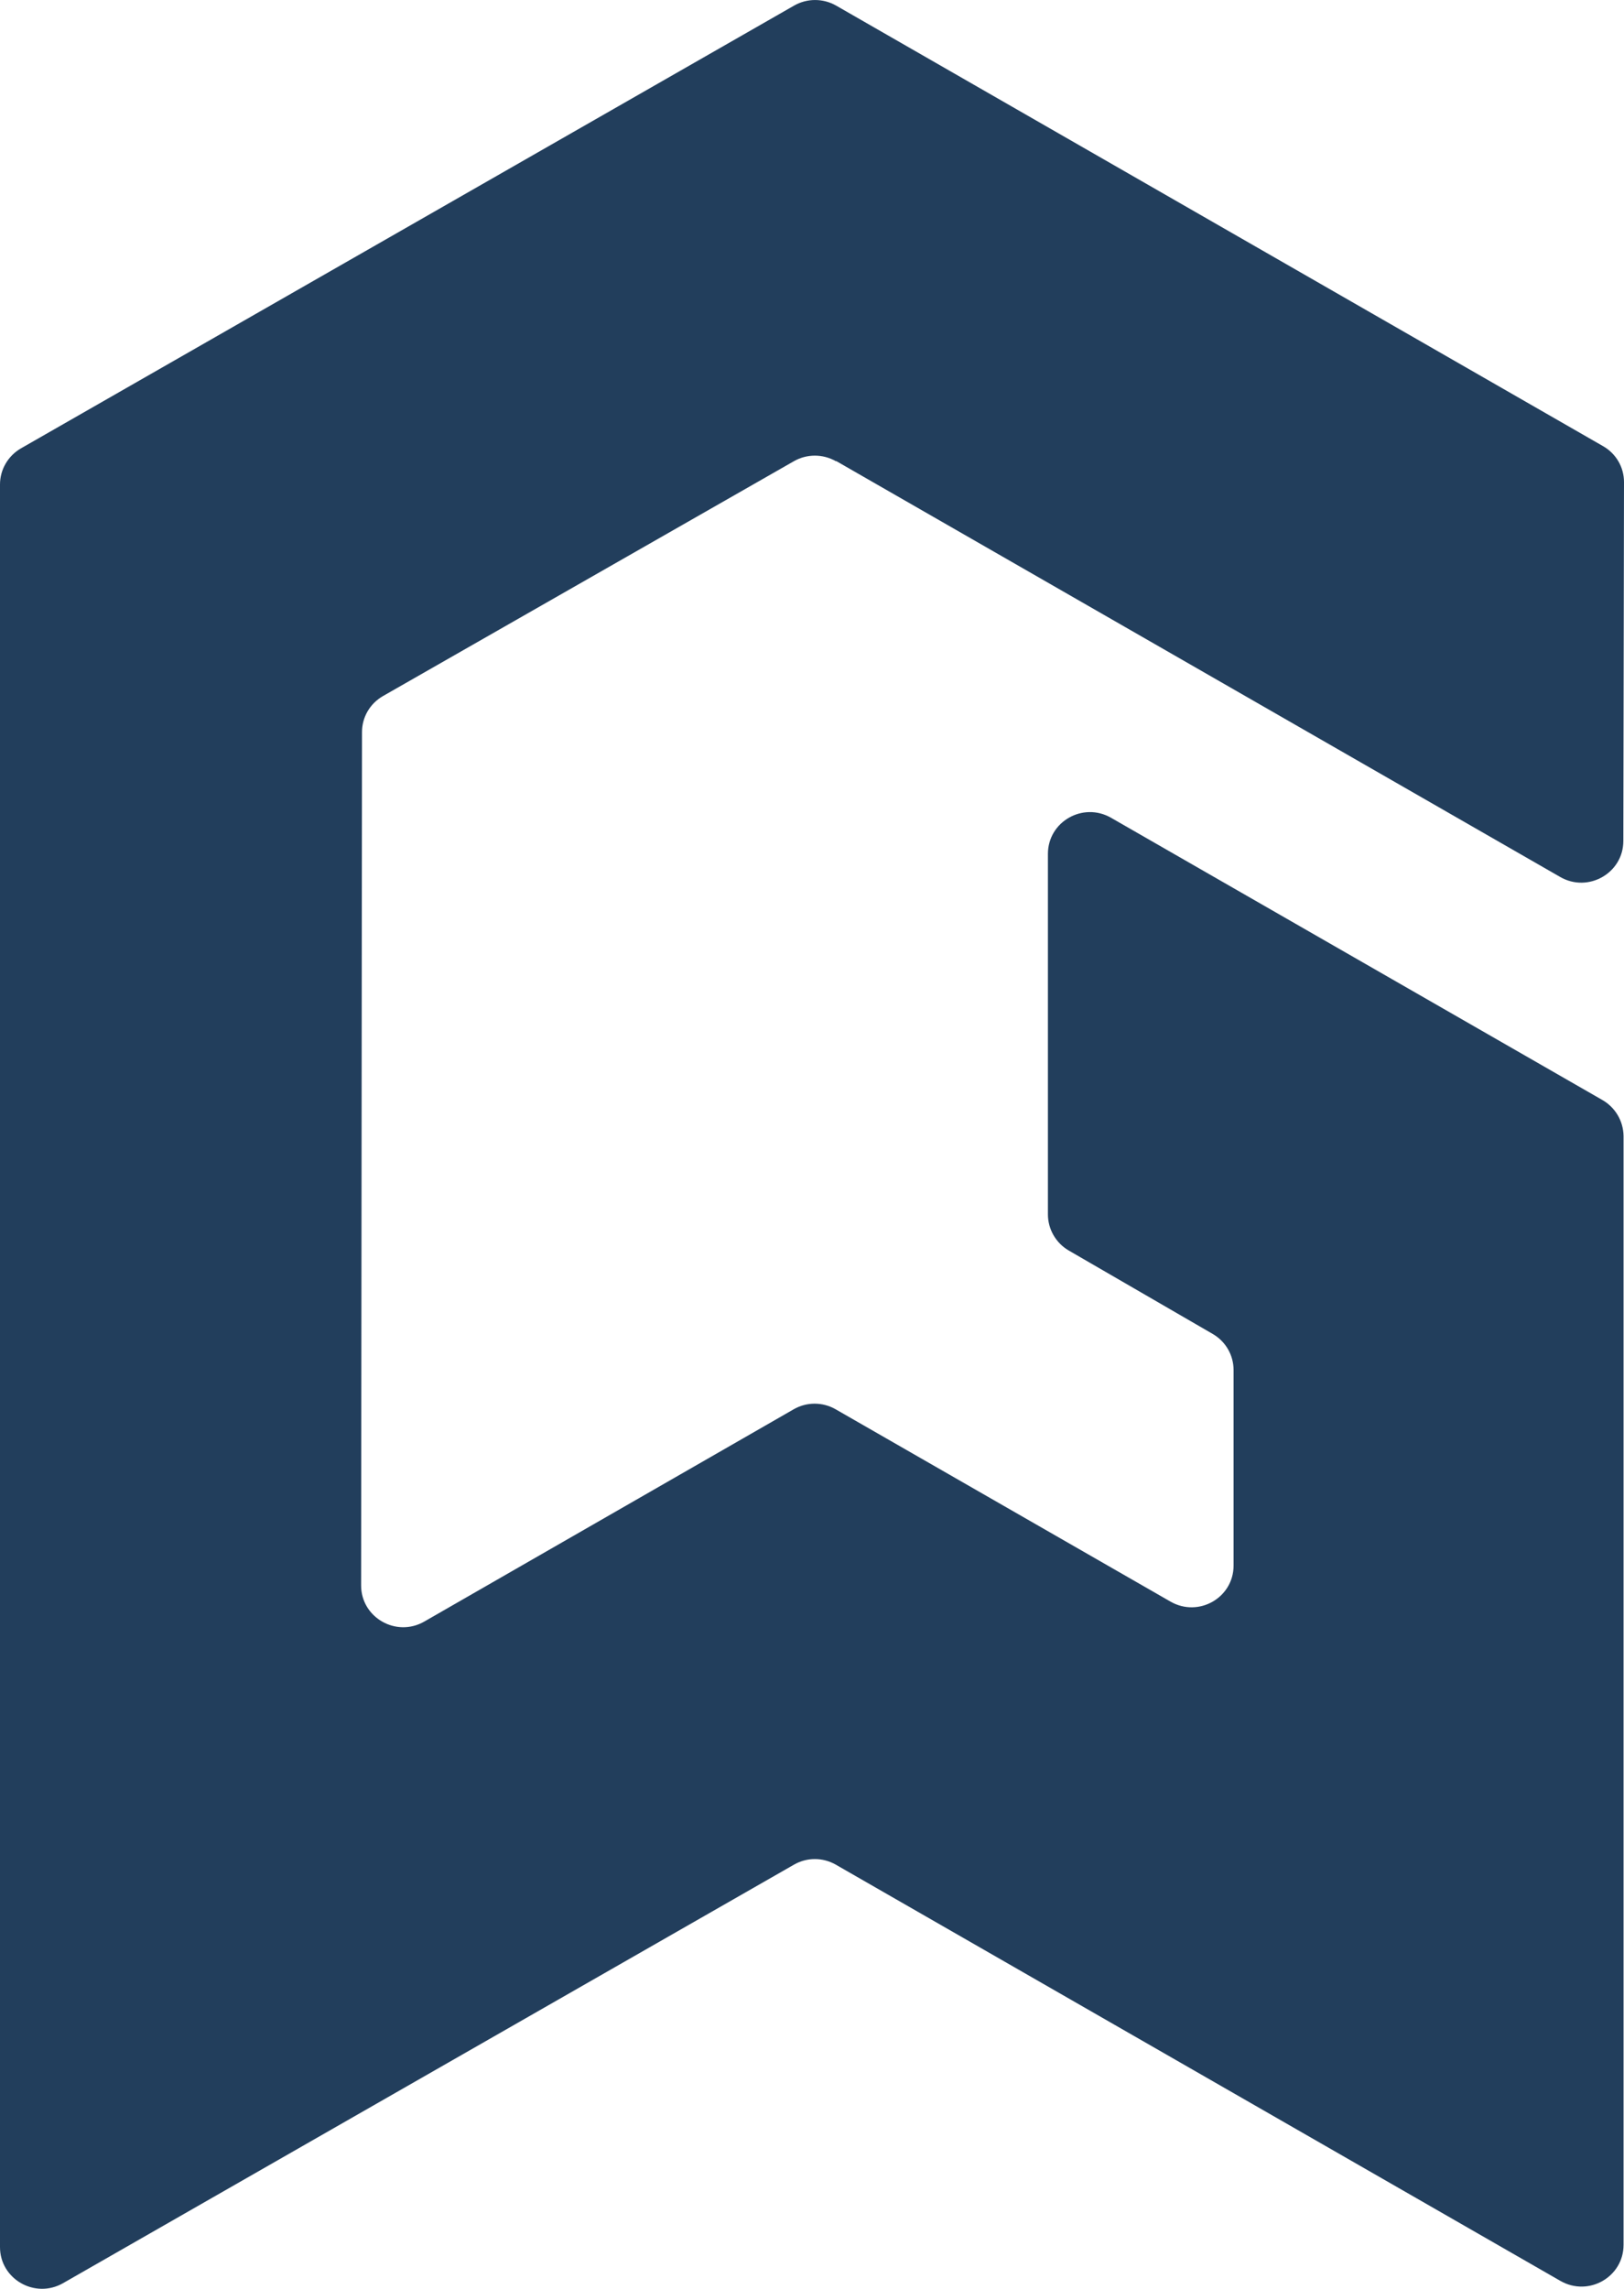 <svg width="22" height="31" viewBox="0 0 22 31" fill="none" xmlns="http://www.w3.org/2000/svg">
<path d="M11.327 6.244L21.136 11.878C21.514 12.096 21.991 11.826 21.991 11.39L22 6.53C22 6.327 21.892 6.143 21.715 6.042L11.327 0.076C11.15 -0.025 10.933 -0.025 10.757 0.076L0.285 6.072C0.108 6.174 0 6.361 0 6.561V30.435C0 30.868 0.474 31.141 0.855 30.923L10.754 25.256C10.93 25.154 11.147 25.154 11.324 25.256L21.139 30.893C21.52 31.111 21.994 30.84 21.994 30.404V15.386C21.991 15.183 21.882 14.999 21.706 14.898L15.051 11.076C14.67 10.858 14.196 11.129 14.196 11.565V16.449C14.196 16.648 14.304 16.836 14.478 16.937L16.43 18.068C16.603 18.169 16.711 18.353 16.711 18.556V21.204C16.711 21.64 16.237 21.911 15.856 21.692L11.321 19.088C11.144 18.986 10.927 18.986 10.751 19.088L5.747 21.963C5.366 22.181 4.892 21.907 4.892 21.474L4.904 9.915C4.904 9.712 5.013 9.528 5.189 9.427L10.754 6.247C10.93 6.146 11.147 6.146 11.324 6.247L11.327 6.244Z" fill="#223E5C"/>
</svg>
